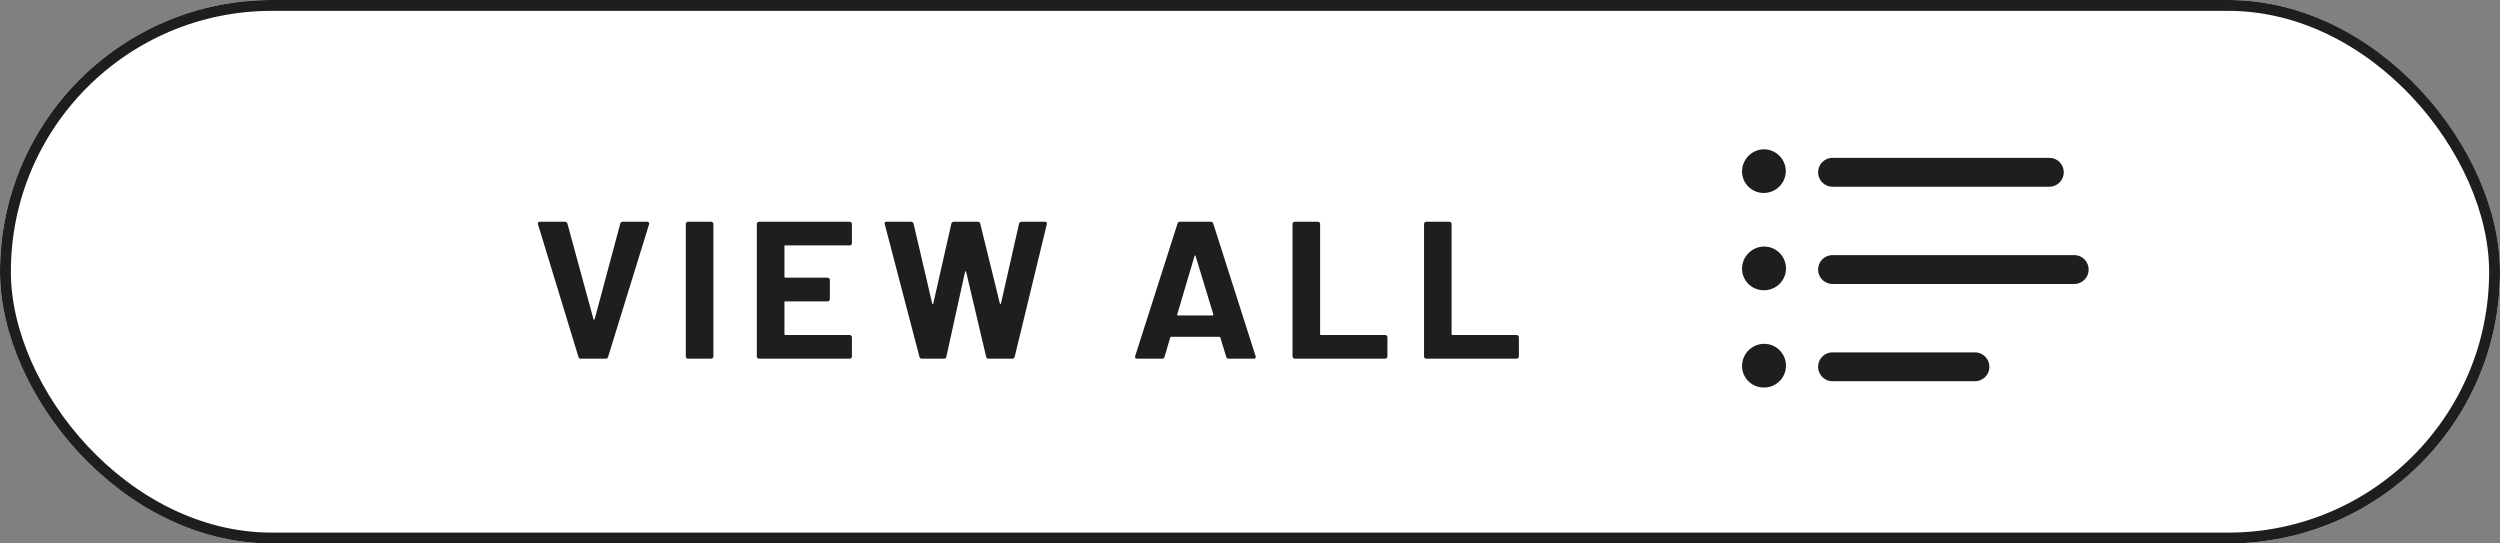 <svg xmlns="http://www.w3.org/2000/svg" xmlns:xlink="http://www.w3.org/1999/xlink" width="230" height="50" viewBox="0 0 230 50">
  <rect x="0" y="0" width="230" height="50" fill="#808080" stroke="none"/>
  <defs>
    <clipPath id="clip-path">
      <rect id="長方形_3755" data-name="長方形 3755" width="31.883" height="21.911" fill="none"/>
    </clipPath>
  </defs>
  <g id="btn-viewall-news" transform="translate(-1415 -1840)">
    <g id="btn-viewall-news-2" data-name="btn-viewall-news" transform="translate(1415 1840)">
      <g id="長方形_3817" data-name="長方形 3817" fill="#fff" stroke="#1e1e1e" stroke-width="1">
        <rect width="230" height="50" rx="25" stroke="none"/>
        <rect x="0.5" y="0.5" width="229" height="49" rx="24.5" fill="none"/>
      </g>
    </g>
    <path id="パス_7102" data-name="パス 7102" d="M4.446,0a.226.226,0,0,1-.234-.18L.5-12.348.486-12.42q0-.18.2-.18H2.952a.237.237,0,0,1,.252.18L5.6-3.636q.018.054.054.054t.054-.054L8.064-12.42a.237.237,0,0,1,.252-.18H10.53a.19.19,0,0,1,.162.072.186.186,0,0,1,.018.18L6.948-.18A.226.226,0,0,1,6.714,0ZM14.31,0a.208.208,0,0,1-.153-.063.208.208,0,0,1-.063-.153V-12.384a.208.208,0,0,1,.063-.153.208.208,0,0,1,.153-.063h2.106a.208.208,0,0,1,.153.063.208.208,0,0,1,.063.153V-.216a.208.208,0,0,1-.063.153A.208.208,0,0,1,16.416,0ZM29.376-10.638a.208.208,0,0,1-.063.153.208.208,0,0,1-.153.063h-5.9a.08.08,0,0,0-.09.09v2.79a.08.08,0,0,0,.09.09h3.87a.208.208,0,0,1,.153.063.208.208,0,0,1,.063.153V-5.49a.208.208,0,0,1-.063.153.208.208,0,0,1-.153.063h-3.87a.08.08,0,0,0-.09.09v2.916a.08.08,0,0,0,.09.09h5.9a.208.208,0,0,1,.153.063.208.208,0,0,1,.063.153V-.216a.208.208,0,0,1-.063.153A.208.208,0,0,1,29.16,0H20.844a.208.208,0,0,1-.153-.063.208.208,0,0,1-.063-.153V-12.384a.208.208,0,0,1,.063-.153.208.208,0,0,1,.153-.063H29.16a.208.208,0,0,1,.153.063.208.208,0,0,1,.063.153ZM35.838,0a.237.237,0,0,1-.252-.18L32.4-12.366l-.018-.072q0-.162.2-.162h2.232a.226.226,0,0,1,.234.18l1.71,7.326q.018.072.054.072t.054-.072L38.52-12.4a.231.231,0,0,1,.234-.2h2.178a.237.237,0,0,1,.252.18l1.8,7.326q.018.054.054.063t.054-.063L44.748-12.4a.231.231,0,0,1,.234-.2h2.124q.252,0,.2.234L44.352-.18A.237.237,0,0,1,44.1,0H41.958a.226.226,0,0,1-.234-.18L39.888-7.974q-.018-.072-.054-.072t-.054.072L38.07-.2a.216.216,0,0,1-.234.2ZM64.044,0a.226.226,0,0,1-.234-.18l-.54-1.764q-.036-.072-.09-.072H58.752q-.054,0-.09.072L58.14-.18a.226.226,0,0,1-.234.18H55.62a.2.2,0,0,1-.162-.063.2.2,0,0,1-.018-.189L59.328-12.42a.226.226,0,0,1,.234-.18h2.826a.226.226,0,0,1,.234.18L66.51-.252a.2.2,0,0,1,.018.09q0,.162-.2.162ZM59.31-4.086q-.018.108.072.108H62.55q.108,0,.072-.108L61-9.432q-.018-.072-.054-.063t-.054.063ZM70.128,0a.208.208,0,0,1-.153-.063.208.208,0,0,1-.063-.153V-12.384a.208.208,0,0,1,.063-.153.208.208,0,0,1,.153-.063h2.106a.208.208,0,0,1,.153.063.208.208,0,0,1,.063.153V-2.268a.08.08,0,0,0,.09.09h5.886a.208.208,0,0,1,.153.063.208.208,0,0,1,.063.153V-.216a.208.208,0,0,1-.063.153A.208.208,0,0,1,78.426,0Zm12.1,0a.208.208,0,0,1-.153-.063.208.208,0,0,1-.063-.153V-12.384a.208.208,0,0,1,.063-.153.208.208,0,0,1,.153-.063H84.33a.208.208,0,0,1,.153.063.208.208,0,0,1,.063.153V-2.268a.08.08,0,0,0,.09.09h5.886a.208.208,0,0,1,.153.063.208.208,0,0,1,.063.153V-.216a.208.208,0,0,1-.063.153A.208.208,0,0,1,90.522,0Z" transform="translate(1464 1873)" fill="#1e1e1e"/>
    <g id="グループ_13856" data-name="グループ 13856" transform="translate(1575.271 1853.737)">
      <g id="グループ_13822" data-name="グループ 13822" transform="translate(0 0)" clip-path="url(#clip-path)">
        <path id="パス_7009" data-name="パス 7009" d="M7.7,3.371H27.642a1.327,1.327,0,0,0,0-2.654H7.7a1.327,1.327,0,1,0,0,2.654" transform="translate(0.624 0.07)" fill="#1e1e1e"/>
        <path id="パス_7010" data-name="パス 7010" d="M1.965,0A2.048,2.048,0,0,0,0,2.164,1.991,1.991,0,0,0,1.922,4.015a2.028,2.028,0,0,0,2.1-1.951A2.023,2.023,0,0,0,1.965,0" transform="translate(0 -0.001)" fill="#1e1e1e"/>
        <path id="パス_7011" data-name="パス 7011" d="M29.932,8.866H7.7a1.327,1.327,0,0,0,0,2.654H29.932a1.327,1.327,0,1,0,0-2.654" transform="translate(0.624 0.868)" fill="#1e1e1e"/>
        <path id="パス_7012" data-name="パス 7012" d="M1.965,8.15A2.048,2.048,0,0,0,0,10.313a1.991,1.991,0,0,0,1.922,1.851A2.009,2.009,0,1,0,1.965,8.15" transform="translate(0 0.798)" fill="#1e1e1e"/>
        <path id="パス_7013" data-name="パス 7013" d="M20.8,17.015H7.7a1.327,1.327,0,1,0,0,2.654H20.8a1.327,1.327,0,1,0,0-2.654" transform="translate(0.624 1.667)" fill="#1e1e1e"/>
        <path id="パス_7014" data-name="パス 7014" d="M1.965,16.3A2.048,2.048,0,0,0,0,18.463a1.991,1.991,0,0,0,1.922,1.851A2.009,2.009,0,1,0,1.965,16.3" transform="translate(0 1.597)" fill="#1e1e1e"/>
      </g>
    </g>
  </g>
</svg>

